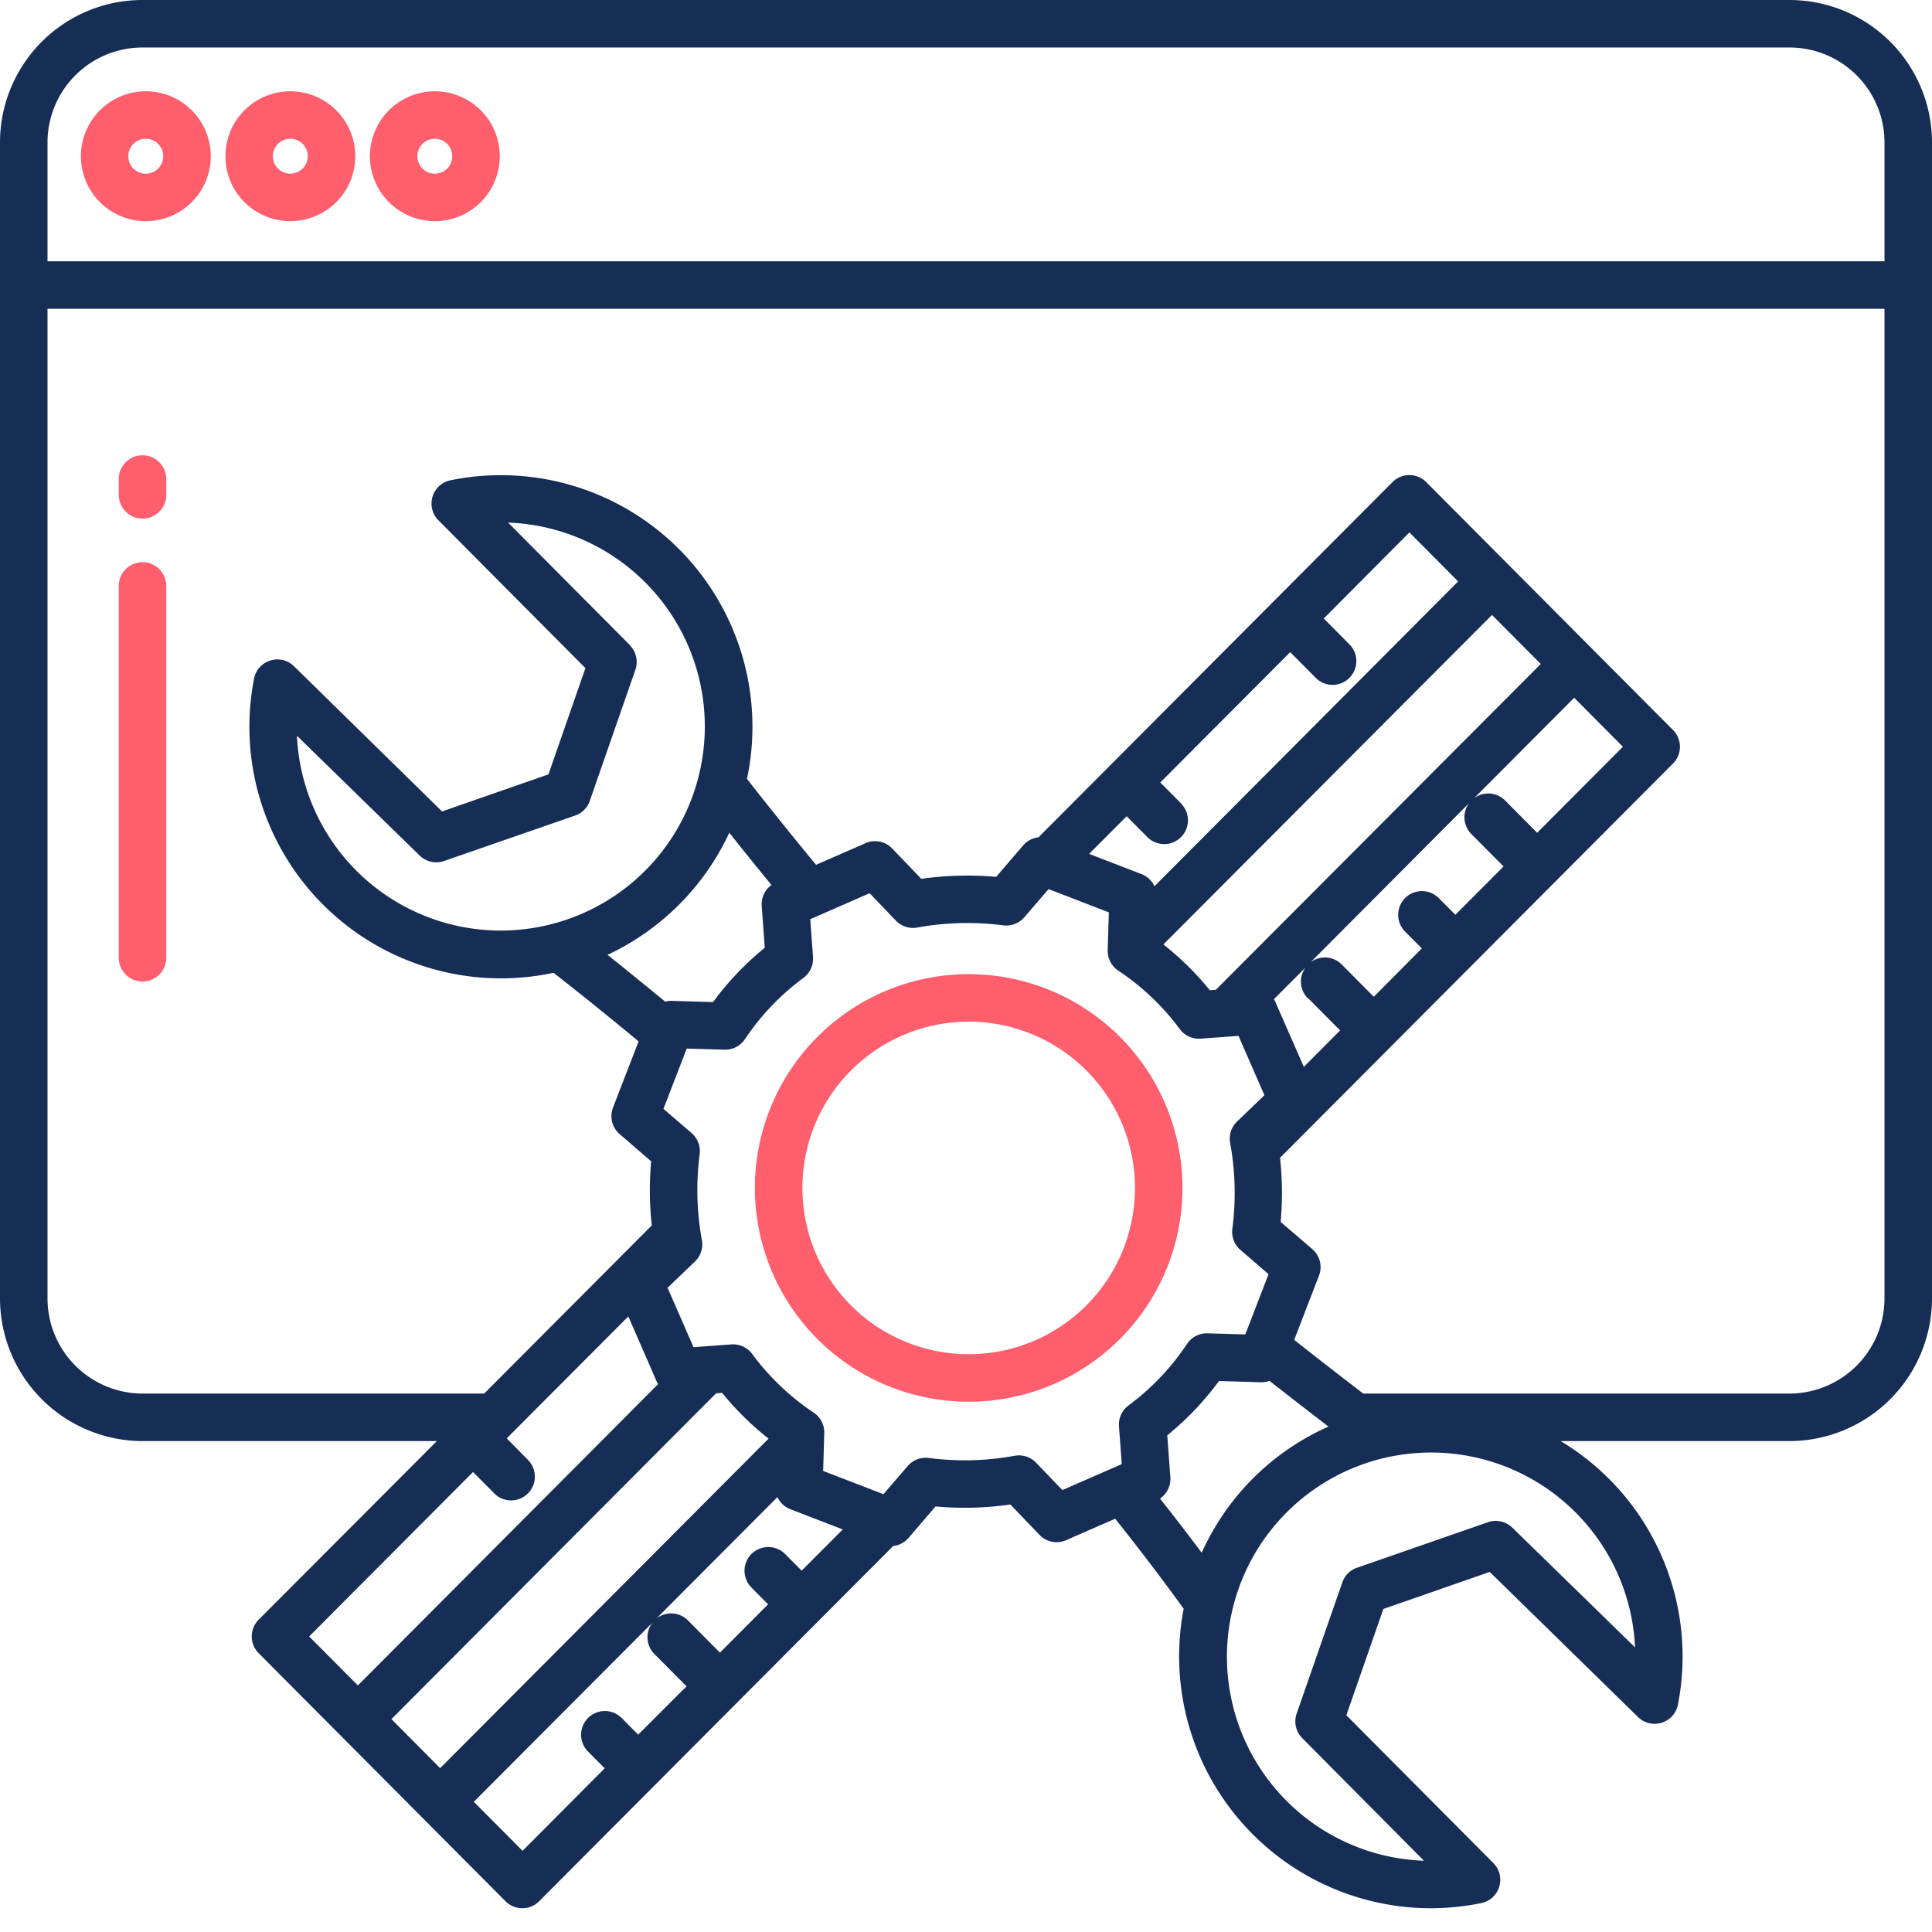 <?xml version="1.0" encoding="UTF-8"?> <svg xmlns="http://www.w3.org/2000/svg" id="b611417d-5594-4326-acfc-06eae3529a46" data-name="Layer 1" viewBox="0 0 488 488"><path d="M256.68,261.06a54,54,0,1,0,54,54A54,54,0,0,0,256.68,261.06Zm0,96a42,42,0,1,1,42-42A42,42,0,0,1,256.68,357.06Z" transform="translate(-12 -15)" style="fill:#ff5e6d"></path><path d="M464,15H48A36,36,0,0,0,12,51V343a36.07,36.07,0,0,0,36,36h74.34l-45,45.11a6,6,0,0,0,0,8.47l62.34,62.65a6,6,0,0,0,8.5,0l89.42-89.72a6.07,6.07,0,0,0,3.85-2l6.86-8a81.3,81.3,0,0,0,18.9-.49l7.35,7.67a6,6,0,0,0,6.74,1.34l12.38-5.42c8.76,11,14.74,19.19,17.3,22.75A63.63,63.63,0,0,0,373.31,497a64.37,64.37,0,0,0,12.84-1.3,6,6,0,0,0,3.06-10.11l-37.14-37.34,9.35-26.84,26.87-9.36,37.45,36.65a6,6,0,0,0,10.09-3.14A63.48,63.48,0,0,0,406.2,379H464a36.07,36.07,0,0,0,36-36V51a36,36,0,0,0-36-36ZM90.09,428.35l41.4-41.54,5.37,5.42a6,6,0,0,0,8.53-8.44L140,378.31l30.71-30.8L177.89,364c.1.21.21.42.33.62L102.4,440.72Zm81-250.42L140.34,147A51.54,51.54,0,1,1,87,200.84L118,231.1a6,6,0,0,0,6.17,1.38L157.27,221a6,6,0,0,0,3.7-3.7l11.52-33.12a6,6,0,0,0-1.41-6.2Zm25.1,47.39q5.28,6.65,10.67,13.22a6,6,0,0,0-2.46,5.28l.77,10.58a74.09,74.09,0,0,0-13.06,13.71l-10.56-.31A6.48,6.48,0,0,0,180,268c-5.48-4.53-10.38-8.5-14.55-11.82a63.67,63.67,0,0,0,30.76-30.83ZM110.87,449.23l82-82.29,1.53-.11a74.5,74.5,0,0,0,11.73,11.55l-82.95,83.23Zm62.33,3.92-4.2-4.23a6,6,0,0,0-8.51,8.46l4.25,4.27L144,482.49l-12.32-12.37,45.11-45.25a6,6,0,0,0,.47,7.87l8.15,8.2Zm41.29-41.42-4.21-4.23a6,6,0,0,0-8.51,8.46h0l4.24,4.27-12.16,12.21-8.1-8.16a6,6,0,0,0-7.93-.48l30.55-30.65a6,6,0,0,0,3.29,3.07l13.21,5.1ZM297.05,370a6,6,0,0,0-2.41,5.26l.7,9.56-15,6.56-6.64-6.92a6,6,0,0,0-5.41-1.75,70,70,0,0,1-21.67.56,6,6,0,0,0-5.32,2l-6.16,7.14-15.22-5.87.28-9.55a6,6,0,0,0-2.66-5.17A62.16,62.16,0,0,1,202,357a6,6,0,0,0-5.26-2.42l-9.56.7-6.56-15,6.92-6.64a6,6,0,0,0,1.75-5.41,70,70,0,0,1-.56-21.67,6,6,0,0,0-2-5.32l-7.15-6.16,5.88-15.22,9.54.28a6,6,0,0,0,5.17-2.67A62.3,62.3,0,0,1,214.94,262a6,6,0,0,0,2.42-5.26l-.7-9.56,15-6.56,6.63,6.92a6,6,0,0,0,5.41,1.75,70.08,70.08,0,0,1,21.68-.56,6.06,6.06,0,0,0,5.32-2l6.16-7.15,15.22,5.87-.29,9.55a6,6,0,0,0,2.67,5.17A62.13,62.13,0,0,1,310,274.93a6,6,0,0,0,5.27,2.42l9.56-.7,6.55,15-6.91,6.63a6,6,0,0,0-1.75,5.41,70,70,0,0,1,.56,21.67,6,6,0,0,0,2,5.32l7.14,6.16-5.87,15.22-9.55-.28a6,6,0,0,0-5.17,2.67A62,62,0,0,1,297.05,370ZM310.5,218.11l-5.42-5.47,32.81-32.92,6.28,6.32a6,6,0,1,0,8.57-8.39l-.06-.06-6.31-6.37L368,149.48l12.31,12.38-76.71,77a6,6,0,0,0-3.28-3.08l-13.22-5.1,9.48-9.51,5.37,5.41a6,6,0,0,0,8.52-8.44Zm56.38,32.17,4.26,4.28L359,266.77l-8.11-8.17a6,6,0,0,0-7.84-.55l40-40.16a6,6,0,0,0,.57,7.75l8.16,8.21-12.17,12.21-4.22-4.24a6,6,0,0,0-8.51,8.46Zm-24.54,16.78,8.16,8.21-9.17,9.2L334.11,268a5.36,5.36,0,0,0-.34-.62l8-8a6,6,0,0,0,.55,7.77Zm42-50.45,25.28-25.36,12.31,12.37-21.66,21.73-8.11-8.17a6,6,0,0,0-7.82-.57ZM319.12,265l-1.53.12a73.71,73.71,0,0,0-11.73-11.56l83-83.23,12.32,12.38Zm-3.59,142.2c-2.73-3.66-6.26-8.29-10.52-13.68a6,6,0,0,0,2.61-5.39l-.78-10.59a74.09,74.09,0,0,0,13.06-13.71l10.56.31a5.88,5.88,0,0,0,2.2-.36c4.55,3.58,9.4,7.34,14.89,11.56a63.15,63.15,0,0,0-27.14,23,64.65,64.65,0,0,0-4.88,8.86ZM424,423.11a51.56,51.56,0,0,1,1,8L394,400.87a6,6,0,0,0-6.16-1.38L354.74,411a6,6,0,0,0-3.69,3.7l-11.53,33.13a6,6,0,0,0,1.41,6.2L371.67,485A51.57,51.57,0,1,1,424,423.11ZM488,343a24.05,24.05,0,0,1-24,24H356.35c-6.55-5-12.2-9.42-17.45-13.56l6.26-16.23a6,6,0,0,0-1.68-6.7l-8-6.86a82,82,0,0,0-.16-16.2l99.26-99.59a6,6,0,0,0,0-8.47l-62.34-62.63a6,6,0,0,0-8.5,0l-89.43,89.73a5.94,5.94,0,0,0-3.83,2l-6.87,8a82.41,82.41,0,0,0-18.9.49l-7.35-7.66a6,6,0,0,0-6.73-1.35l-12.5,5.47c-5.91-7.14-11.75-14.41-17.45-21.7a63.54,63.54,0,0,0-74.88-75.43,6,6,0,0,0-3.06,10.11l37.13,37.34-9.34,26.84-26.87,9.36L86.25,183.27a6,6,0,0,0-10.08,3.15,63.54,63.54,0,0,0,75.1,74.41l.53-.13c5.27,4.12,12.66,10,21.5,17.34l-6.46,16.72a6,6,0,0,0,1.68,6.7l7.95,6.87a82,82,0,0,0,.16,16.2L134.3,367H48a24.05,24.05,0,0,1-24-24V93H488Zm0-262H24V51A24,24,0,0,1,48,27H464a24,24,0,0,1,24,24Z" transform="translate(-12 -15)" style="fill:#162e56"></path><path d="M48.83,38.06A16.4,16.4,0,1,0,65.24,54.47,16.4,16.4,0,0,0,48.83,38.06Zm0,20.81a4.41,4.41,0,1,1,4.4-4.41h0A4.4,4.4,0,0,1,48.83,58.87Z" transform="translate(-12 -15)" style="fill:#ff5e6d"></path><path d="M85.33,38.06a16.4,16.4,0,1,0,16.41,16.41A16.4,16.4,0,0,0,85.33,38.06Zm0,20.81a4.41,4.41,0,1,1,4.41-4.4h0A4.4,4.4,0,0,1,85.33,58.87Z" transform="translate(-12 -15)" style="fill:#ff5e6d"></path><path d="M121.83,38.06a16.4,16.4,0,1,0,16.41,16.41A16.4,16.4,0,0,0,121.83,38.06Zm0,20.81a4.41,4.41,0,1,1,4.41-4.4h0A4.4,4.4,0,0,1,121.83,58.87Z" transform="translate(-12 -15)" style="fill:#ff5e6d"></path><path d="M48,262.92a6,6,0,0,0,6-6V163a6,6,0,0,0-12,0v94A6,6,0,0,0,48,262.92Z" transform="translate(-12 -15)" style="fill:#ff5e6d"></path><path d="M48,146a6,6,0,0,0,6-6v-4a6,6,0,0,0-12,0v4A6,6,0,0,0,48,146Z" transform="translate(-12 -15)" style="fill:#ff5e6d"></path></svg> 